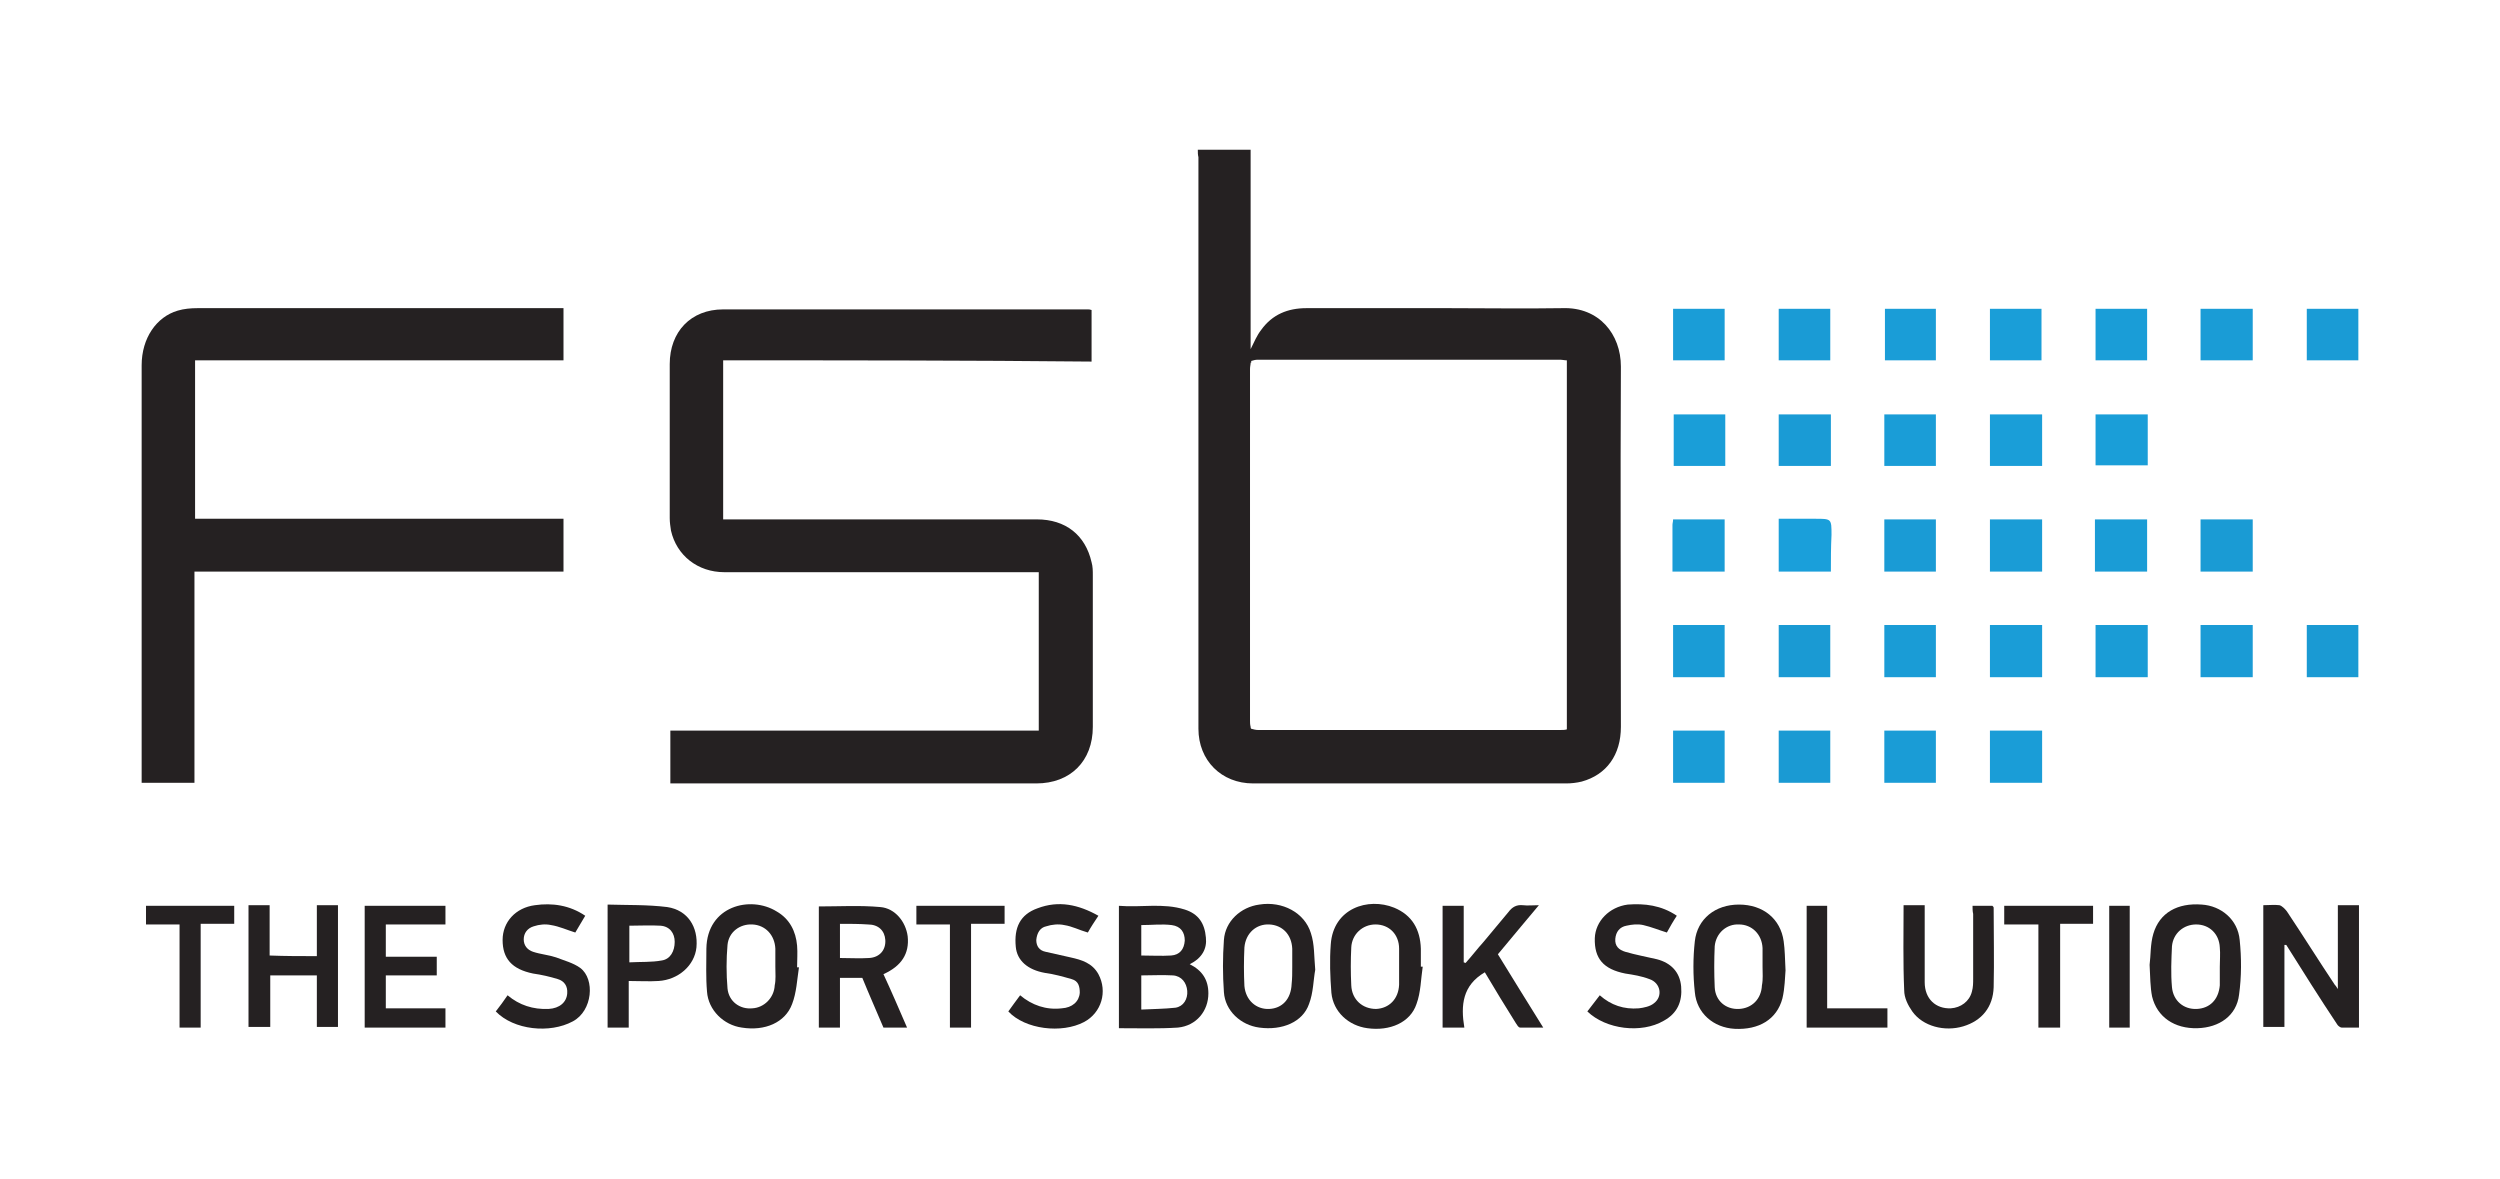 <?xml version="1.0" encoding="utf-8"?>
<!-- Generator: Adobe Illustrator 22.1.0, SVG Export Plug-In . SVG Version: 6.00 Build 0)  -->
<svg version="1.1" id="Capa_1" xmlns="http://www.w3.org/2000/svg" xmlns:xlink="http://www.w3.org/1999/xlink" x="0px" y="0px"
	 width="402.4px" height="189.8px" viewBox="0 0 402.4 189.8" style="enable-background:new 0 0 402.4 189.8;" xml:space="preserve"
	>
<style type="text/css">
	.st0{fill:#252122;}
	.st1{fill:#1A9AD3;}
	.st2{fill:#1A9BD5;}
	.st3{fill:#1A9BD4;}
	.st4{fill:#1A9CD6;}
	.st5{fill:#1A9DD7;}
	.st6{fill:#1A9FDA;}
	.st7{fill:#1A9ED8;}
	.st8{fill:#161213;}
</style>
<g>
	<path class="st0" d="M192.8,24.1c2.9,0,5.6,0,8.5,0c0,10.6,0,21.2,0,32.1c0.6-1.2,1-2.2,1.7-3.1c1.8-2.5,4.3-3.5,7.3-3.5
		c7.6,0,15.2,0,22.8,0c6.1,0,12.2,0.1,18.4,0c5.9-0.2,9.4,4.2,9.4,9.4c-0.1,19.3,0,38.6,0,58c0,4.5-2.3,7.7-6.3,8.8
		c-0.8,0.2-1.7,0.3-2.5,0.3c-16.8,0-33.6,0-50.4,0c-5.1,0-8.8-3.7-8.8-8.8c0-30.7,0-61.4,0-92C192.8,24.9,192.8,24.6,192.8,24.1z
		 M201.4,117.3c0.4,0.1,0.7,0.2,1.1,0.2c16.2,0,32.4,0,48.6,0c0.4,0,0.8,0,1.1-0.1c0-19.9,0-39.6,0-59.4c-0.4,0-0.7-0.1-1-0.1
		c-16.3,0-32.5,0-48.8,0c-0.3,0-0.7,0.1-1,0.2c0,0.1,0,0.2-0.1,0.3c0,0.3-0.1,0.6-0.1,1c0,18.9,0,37.7,0,56.6c0,0.3,0,0.6,0.1,1
		C201.3,117.1,201.3,117.2,201.4,117.3z"/>
	<path class="st0" d="M116.4,58c0,8.6,0,17.1,0,25.6c0.5,0,1,0,1.5,0c16.3,0,32.6,0,49,0c4.6,0,7.8,2.5,8.8,6.9
		c0.2,0.7,0.2,1.4,0.2,2.1c0,8.1,0,16.2,0,24.4c0,5.5-3.6,9.1-9.1,9.1c-19.1,0-38.2,0-57.4,0c-0.5,0-0.9,0-1.5,0c0-2.9,0-5.6,0-8.5
		c19.7,0,39.5,0,59.3,0c0-8.5,0-17,0-25.5c-0.5,0-0.9,0-1.4,0c-16.4,0-32.8,0-49.2,0c-4.3,0-7.7-2.7-8.6-6.7c-0.1-0.7-0.2-1.3-0.2-2
		c0-8.3,0-16.6,0-24.8c0-5.2,3.4-8.8,8.6-8.8c19.6,0,39.1,0,58.7,0c0.2,0,0.3,0,0.6,0.1c0,2.8,0,5.5,0,8.3C156,58,136.2,58,116.4,58
		z"/>
	<path class="st0" d="M90.7,49.6c0,2.8,0,5.5,0,8.4c-19.8,0-39.5,0-59.3,0c0,8.5,0,17,0,25.5c19.8,0,39.5,0,59.3,0
		c0,2.9,0,5.6,0,8.5c-19.7,0-39.5,0-59.4,0c0,11.4,0,22.7,0,34c-2.9,0-5.6,0-8.5,0c0-0.4,0-0.8,0-1.2c0-22,0-44,0-66
		c0-4.4,2.4-7.8,5.8-8.8c1-0.3,2.1-0.4,3.2-0.4c19.4,0,38.7,0,58.1,0C90.1,49.6,90.4,49.6,90.7,49.6z"/>
	<path class="st0" d="M191.5,155.2c2,1,3,2.5,3,4.7c0,2.8-1.9,5.2-4.9,5.5c-3.1,0.2-6.3,0.1-9.5,0.1c0-6.5,0-13,0-19.7
		c3.6,0.3,7.1-0.5,10.6,0.6c2.2,0.7,3.2,2.2,3.4,4.5C194.3,152.7,193.5,154.2,191.5,155.2z M183.7,162.5c1.9-0.1,3.7-0.1,5.5-0.3
		c1.3-0.2,2-1.4,1.9-2.7c-0.1-1.3-0.9-2.4-2.3-2.5c-1.7-0.1-3.4,0-5.1,0C183.7,158.7,183.7,160.5,183.7,162.5z M183.7,153.8
		c1.7,0,3.2,0.1,4.8,0c1.4-0.1,2.1-1,2.2-2.4c0-1.3-0.6-2.3-2.1-2.5c-1.6-0.2-3.2,0-4.9,0C183.7,150.5,183.7,152.2,183.7,153.8z"/>
	<path class="st0" d="M364.3,145.7c0.9,0,1.8-0.1,2.6,0c0.4,0.1,0.9,0.6,1.2,1c2.6,3.9,5.1,7.9,7.7,11.8c0.1,0.1,0.2,0.2,0.5,0.7
		c0-2.5,0-4.6,0-6.8c0-2.2,0-4.4,0-6.7c1.2,0,2.3,0,3.4,0c0,6.5,0,13,0,19.7c-0.9,0-1.8,0-2.8,0c-0.2,0-0.6-0.3-0.7-0.5
		c-2.8-4.2-5.5-8.5-8.2-12.8c0,0-0.1,0-0.3,0c0,4.4,0,8.8,0,13.2c-1.2,0-2.3,0-3.4,0C364.3,158.9,364.3,152.4,364.3,145.7z"/>
	<path class="st0" d="M135.2,165.4c-1.2,0-2.3,0-3.4,0c0-6.5,0-13.1,0-19.5c3.3,0,6.6-0.2,9.9,0.1c2.4,0.2,4.1,2.4,4.4,4.7
		c0.3,2.8-1,4.8-3.9,6.1c1.3,2.8,2.5,5.6,3.8,8.6c-1.3,0-2.5,0-3.8,0c-1.1-2.6-2.3-5.3-3.4-8c-1.1,0-2.3,0-3.6,0
		C135.2,160,135.2,162.6,135.2,165.4z M135.2,148.7c0,1.9,0,3.7,0,5.5c1.6,0,3.2,0.1,4.7,0c1.7-0.1,2.7-1.3,2.6-2.9
		c-0.1-1.5-1.1-2.5-2.8-2.5C138.3,148.7,136.8,148.7,135.2,148.7z"/>
	<path class="st0" d="M51,153.9c0-2.8,0-5.4,0-8.2c1.1,0,2.2,0,3.4,0c0,6.5,0,13,0,19.6c-1.1,0-2.2,0-3.4,0c0-2.7,0-5.5,0-8.3
		c-2.5,0-5,0-7.5,0c0,2.7,0,5.4,0,8.3c-1.2,0-2.3,0-3.5,0c0-6.5,0-13,0-19.6c1.1,0,2.2,0,3.4,0c0,2.7,0,5.4,0,8.1
		C46,153.9,48.4,153.9,51,153.9z"/>
	<path class="st0" d="M287.4,156.2c-0.1,1.1-0.1,2.8-0.5,4.5c-0.9,3.4-3.8,5.1-7.7,4.9c-3.4-0.2-6.1-2.5-6.4-5.9
		c-0.3-2.7-0.3-5.5,0-8.2c0.4-3.6,3.3-5.9,7.1-5.9c3.9,0,6.7,2.3,7.2,5.9C287.3,152.9,287.3,154.2,287.4,156.2z M283.7,155.6
		C283.8,155.6,283.8,155.6,283.7,155.6c0-1,0-2,0-3c-0.1-2.2-1.7-3.8-3.8-3.8c-2-0.1-3.7,1.4-3.9,3.5c-0.1,2.2-0.1,4.4,0,6.6
		c0.1,2.2,1.8,3.6,3.9,3.5c2.1-0.1,3.6-1.6,3.7-3.8C283.8,157.6,283.7,156.6,283.7,155.6z"/>
	<path class="st0" d="M71.7,162.3c0,1.1,0,2.1,0,3.1c-4.4,0-8.7,0-13,0c0-6.5,0-13,0-19.6c4.3,0,8.6,0,13,0c0,0.9,0,1.9,0,3
		c-3.2,0-6.4,0-9.6,0c0,1.8,0,3.4,0,5.2c2.7,0,5.4,0,8.2,0c0,1,0,2,0,3c-2.8,0-5.5,0-8.2,0c0,1.8,0,3.5,0,5.3
		C65.2,162.3,68.4,162.3,71.7,162.3z"/>
	<path class="st0" d="M235.7,165.4c-1.3,0-2.4,0-3.5,0c0-6.6,0-13.1,0-19.6c1.1,0,2.1,0,3.4,0c0,3,0,6.1,0,9.1
		c0.1,0,0.2,0.1,0.3,0.1c1-1.1,1.9-2.3,2.9-3.4c1.3-1.6,2.7-3.2,4-4.8c0.6-0.8,1.3-1.2,2.3-1.1c0.8,0.1,1.6,0,2.6,0
		c-2.3,2.7-4.4,5.3-6.6,7.9c2.4,3.9,4.8,7.8,7.3,11.8c-1.4,0-2.5,0-3.7,0c-0.3,0-0.5-0.4-0.7-0.7c-1.7-2.7-3.4-5.5-5-8.2
		C235.4,158.6,235.1,161.8,235.7,165.4z"/>
	<path class="st0" d="M346,155.3c0.2-1.5,0.1-3.3,0.6-5c1-3.4,3.9-5,7.8-4.7c3.1,0.2,5.8,2.4,6.1,5.7c0.3,2.9,0.3,5.9-0.1,8.8
		c-0.4,3.4-3.2,5.3-6.7,5.4c-3.7,0.1-6.5-1.8-7.3-5.1C346.1,158.9,346.1,157.2,346,155.3z M357.3,155.6
		C357.3,155.6,357.3,155.6,357.3,155.6c0-1,0.1-2.1,0-3.1c-0.1-2.2-1.7-3.7-3.8-3.7c-2,0-3.7,1.4-3.9,3.5c-0.1,2.2-0.2,4.4,0,6.6
		c0.2,2.2,1.9,3.6,4,3.5c2.1-0.1,3.5-1.5,3.7-3.8C357.3,157.6,357.3,156.6,357.3,155.6z"/>
	<path class="st0" d="M211.7,156.1c-0.3,1.6-0.3,3.7-1,5.5c-1,2.9-4.3,4.3-8,3.8c-3-0.4-5.5-2.7-5.7-5.7c-0.2-2.8-0.2-5.6,0-8.4
		c0.2-3,2.7-5.3,5.7-5.7c3.7-0.6,7.3,1.3,8.3,4.6C211.6,152,211.5,153.9,211.7,156.1z M208,155.7c0-1,0-2,0-3
		c-0.1-2.3-1.6-3.8-3.7-3.9c-2.1-0.1-3.8,1.4-4,3.7c-0.1,2.1-0.1,4.2,0,6.2c0.2,2.3,1.9,3.8,4,3.7c2.1-0.1,3.5-1.6,3.6-4
		C208,157.5,208,156.6,208,155.7z"/>
	<path class="st0" d="M229,155.6c-0.3,2-0.3,4.1-1,6c-1,3-4.3,4.4-7.9,3.9c-3-0.4-5.5-2.6-5.8-5.7c-0.2-2.6-0.3-5.2-0.1-7.8
		c0.4-5.8,6-7.6,10.2-5.9c2.9,1.2,4.2,3.5,4.3,6.6c0,1,0,1.9,0,2.9C228.9,155.6,228.9,155.6,229,155.6z M225.2,155.6
		C225.2,155.6,225.2,155.6,225.2,155.6c0-1,0-1.9,0-2.9c0-2.3-1.6-3.9-3.8-3.9c-2.1,0-3.8,1.6-3.9,3.7c-0.1,2-0.1,4.1,0,6.1
		c0.1,2.3,1.8,3.8,4,3.8c2.1-0.1,3.6-1.6,3.7-3.9C225.2,157.5,225.2,156.6,225.2,155.6z"/>
	<path class="st0" d="M128.6,155.7c-0.3,2-0.4,4.1-1.1,5.9c-1.1,3-4.4,4.4-8.1,3.8c-2.9-0.4-5.4-2.8-5.6-5.8
		c-0.2-2.3-0.1-4.6-0.1-6.9c0.1-6.9,7.1-8.6,11.3-6c2.1,1.2,3.1,3.2,3.3,5.5c0.1,1.2,0,2.3,0,3.5
		C128.4,155.7,128.5,155.7,128.6,155.7z M124.8,155.6C124.8,155.6,124.9,155.6,124.8,155.6c0-1,0-1.9,0-2.9
		c-0.1-2.2-1.6-3.8-3.7-3.9c-2-0.1-3.8,1.2-4,3.3c-0.2,2.3-0.2,4.7,0,7c0.2,2.1,2,3.4,4,3.2c1.9-0.1,3.5-1.7,3.6-3.7
		C124.9,157.7,124.8,156.7,124.8,155.6z"/>
	<path class="st0" d="M317.5,145.8c1.2,0,2.2,0,3.2,0c0.1,0.1,0.2,0.2,0.2,0.3c0,4.3,0.1,8.5,0,12.8c-0.1,3.2-1.9,5.4-4.9,6.3
		c-3,0.9-6.5,0-8.2-2.4c-0.7-1-1.3-2.2-1.3-3.4c-0.2-4.5-0.1-9.1-0.1-13.7c1.1,0,2.1,0,3.4,0c0,0.4,0,0.9,0,1.3c0,3.7,0,7.4,0,11.1
		c0,2.7,1.8,4.3,4.2,4.2c1.6-0.1,3-1.1,3.4-2.7c0.2-0.7,0.2-1.4,0.2-2.1c0-3.5,0-7,0-10.4C317.5,146.7,317.5,146.2,317.5,145.8z"/>
	<path class="st0" d="M175.1,150.1c-1.4-0.4-2.5-1-3.8-1.2c-0.9-0.2-2-0.1-2.9,0.2c-1,0.2-1.5,1.1-1.6,2.2c0,1,0.5,1.7,1.5,1.9
		c1.3,0.3,2.6,0.6,4,0.9c1.8,0.4,3.5,0.9,4.5,2.7c1.5,2.8,0.5,6.2-2.3,7.7c-3.6,1.9-9.5,1.2-12.2-1.7c0.6-0.8,1.2-1.7,1.9-2.6
		c1.9,1.6,4.2,2.4,6.7,2.1c1.7-0.1,2.8-1.1,2.9-2.5c0-1-0.2-1.9-1.3-2.2c-1.4-0.4-2.8-0.8-4.3-1c-2.8-0.5-4.5-2-4.7-4.2
		c-0.3-3.1,0.7-5.2,3.5-6.2c3.4-1.3,6.6-0.6,9.8,1.2C176.2,148.3,175.6,149.2,175.1,150.1z"/>
	<path class="st0" d="M269.9,147.4c-0.6,0.9-1.1,1.8-1.6,2.7c-1.3-0.4-2.5-0.9-3.8-1.2c-0.9-0.2-1.8-0.1-2.7,0.1
		c-1.1,0.2-1.7,1-1.8,2.1c-0.1,1.2,0.6,1.8,1.6,2.1c1.7,0.5,3.4,0.8,5.1,1.2c2.3,0.6,3.7,2.1,3.9,4.4c0.2,2.4-0.6,4.3-2.8,5.5
		c-3.6,2.1-9.3,1.4-12.3-1.5c0.6-0.8,1.3-1.7,2-2.6c1.8,1.6,3.9,2.3,6.3,2.1c0.8-0.1,1.8-0.3,2.4-0.8c1.5-1.1,1.1-3.3-0.7-3.9
		c-1.3-0.5-2.6-0.7-3.9-0.9c-3.5-0.7-5-2.4-4.9-5.7c0.1-2.7,2.3-5,5.3-5.4C264.7,145.4,267.4,145.7,269.9,147.4z"/>
	<path class="st0" d="M79.8,162.8c0.7-0.9,1.3-1.7,1.9-2.6c1.9,1.6,4.1,2.3,6.6,2.2c1.8-0.1,2.9-1.1,3-2.5c0.1-1.2-0.5-2-1.5-2.3
		c-1.3-0.4-2.6-0.7-4-0.9c-3.4-0.7-4.9-2.4-4.9-5.4c0-2.9,2.1-5.2,5.2-5.6c2.8-0.4,5.6,0,8.1,1.7c-0.5,0.9-1.1,1.8-1.6,2.7
		c-1.3-0.4-2.6-1-3.9-1.2c-0.9-0.2-1.9-0.1-2.8,0.2c-1,0.3-1.6,1.1-1.6,2.1c0,1,0.6,1.7,1.5,2c1.2,0.4,2.5,0.5,3.7,0.9
		c1.3,0.5,2.8,0.9,3.9,1.7c2.4,1.8,2,6.9-1.2,8.6C88.5,166.4,82.7,165.8,79.8,162.8z"/>
	<path class="st0" d="M97.8,145.6c3.2,0.1,6.4,0,9.6,0.4c3.3,0.5,5,3.2,4.7,6.5c-0.3,2.9-2.9,5.2-6.1,5.4c-1.5,0.1-3.1,0-4.8,0
		c0,2.6,0,5,0,7.5c-1.2,0-2.3,0-3.4,0C97.8,158.8,97.8,152.3,97.8,145.6z M101.3,154.9c1.8-0.1,3.6,0,5.2-0.3c1.4-0.2,2.1-1.5,2.1-3
		c0-1.4-0.8-2.5-2.3-2.6c-1.6-0.1-3.3,0-5,0C101.3,150.9,101.3,152.7,101.3,154.9z"/>
	<path class="st0" d="M331.6,165.4c-1.2,0-2.3,0-3.5,0c0-5.5,0-11,0-16.6c-1.8,0-3.6,0-5.5,0c0-1.1,0-2,0-3c4.7,0,9.5,0,14.3,0
		c0,1,0,1.9,0,2.9c-1.7,0-3.5,0-5.3,0C331.6,154.3,331.6,159.8,331.6,165.4z"/>
	<path class="st0" d="M152.9,165.4c0-5.6,0-11,0-16.6c-1.8,0-3.6,0-5.4,0c0-1,0-2,0-3c4.7,0,9.4,0,14.2,0c0,0.9,0,1.9,0,2.9
		c-1.7,0-3.5,0-5.4,0c0,5.6,0,11.1,0,16.7C155.2,165.4,154.1,165.4,152.9,165.4z"/>
	<path class="st0" d="M294.1,162.3c3.3,0,6.4,0,9.7,0c0,1,0,2,0,3.1c-4.3,0-8.6,0-13,0c0-6.5,0-13,0-19.6c1.1,0,2.1,0,3.3,0
		C294.1,151.3,294.1,156.8,294.1,162.3z"/>
	<path class="st0" d="M32.3,165.4c-1.2,0-2.2,0-3.4,0c0-5.5,0-11,0-16.6c-1.9,0-3.6,0-5.4,0c0-1,0-2,0-3c4.7,0,9.4,0,14.2,0
		c0,1,0,1.9,0,2.9c-1.8,0-3.5,0-5.4,0C32.3,154.3,32.3,159.8,32.3,165.4z"/>
	<path class="st1" d="M286.3,117.6c2.8,0,5.5,0,8.3,0c0,2.8,0,5.6,0,8.4c-2.7,0-5.5,0-8.3,0C286.3,123.2,286.3,120.5,286.3,117.6z"
		/>
	<path class="st1" d="M379.6,109c-2.8,0-5.5,0-8.3,0c0-2.8,0-5.6,0-8.4c2.8,0,5.5,0,8.3,0C379.6,103.4,379.6,106.1,379.6,109z"/>
	<path class="st2" d="M362.6,109c-2.8,0-5.6,0-8.4,0c0-2.8,0-5.6,0-8.4c2.8,0,5.5,0,8.4,0C362.6,103.4,362.6,106.1,362.6,109z"/>
	<path class="st1" d="M286.3,100.6c2.8,0,5.5,0,8.3,0c0,2.8,0,5.6,0,8.4c-2.7,0-5.4,0-8.3,0C286.3,106.3,286.3,103.5,286.3,100.6z"
		/>
	<path class="st3" d="M354.2,83.6c2.8,0,5.6,0,8.4,0c0,2.8,0,5.5,0,8.4c-2.8,0-5.5,0-8.4,0C354.2,89.2,354.2,86.5,354.2,83.6z"/>
	<path class="st4" d="M269.3,117.6c2.8,0,5.5,0,8.3,0c0,2.8,0,5.6,0,8.4c-2.8,0-5.5,0-8.3,0C269.3,123.2,269.3,120.4,269.3,117.6z"
		/>
	<path class="st5" d="M328.7,126c-2.9,0-5.6,0-8.4,0c0-2.8,0-5.6,0-8.4c2.8,0,5.6,0,8.4,0C328.7,120.4,328.7,123.2,328.7,126z"/>
	<path class="st2" d="M286.3,75c0-2.8,0-5.5,0-8.3c2.8,0,5.5,0,8.4,0c0,2.8,0,5.5,0,8.3C291.9,75,289.2,75,286.3,75z"/>
	<path class="st4" d="M269.2,92c0-2.6,0-5,0-7.5c0-0.3,0.1-0.5,0.1-0.9c2.8,0,5.5,0,8.3,0c0,2.8,0,5.5,0,8.4
		C274.9,92,272.2,92,269.2,92z"/>
	<path class="st6" d="M294.7,92c-2.9,0-5.6,0-8.4,0c0-2.8,0-5.5,0-8.5c2,0,3.9,0,5.9,0c2.6,0,2.6,0,2.6,2.6
		C294.7,88.1,294.7,90,294.7,92z"/>
	<path class="st4" d="M320.3,83.6c2.8,0,5.6,0,8.4,0c0,2.8,0,5.6,0,8.4c-2.8,0-5.6,0-8.4,0C320.3,89.2,320.3,86.5,320.3,83.6z"/>
	<path class="st4" d="M337.2,83.6c2.8,0,5.6,0,8.4,0c0,2.8,0,5.5,0,8.4c-2.8,0-5.5,0-8.4,0C337.2,89.2,337.2,86.5,337.2,83.6z"/>
	<path class="st4" d="M269.3,100.6c2.8,0,5.5,0,8.3,0c0,2.8,0,5.6,0,8.4c-2.8,0-5.5,0-8.3,0C269.3,106.2,269.3,103.4,269.3,100.6z"
		/>
	<path class="st4" d="M345.7,100.6c0,2.9,0,5.6,0,8.4c-2.8,0-5.5,0-8.4,0c0-2.8,0-5.6,0-8.4C340.1,100.6,342.8,100.6,345.7,100.6z"
		/>
	<path class="st4" d="M303.3,100.6c2.8,0,5.5,0,8.3,0c0,2.8,0,5.6,0,8.4c-2.7,0-5.4,0-8.3,0C303.3,106.2,303.3,103.4,303.3,100.6z"
		/>
	<path class="st5" d="M320.3,100.6c2.8,0,5.5,0,8.4,0c0,2.8,0,5.6,0,8.4c-2.8,0-5.5,0-8.4,0C320.3,106.2,320.3,103.4,320.3,100.6z"
		/>
	<path class="st2" d="M311.6,92c-2.8,0-5.5,0-8.3,0c0-2.8,0-5.5,0-8.4c2.8,0,5.5,0,8.3,0C311.6,86.4,311.6,89.2,311.6,92z"/>
	<path class="st4" d="M311.6,117.6c0,2.9,0,5.6,0,8.4c-2.8,0-5.5,0-8.3,0c0-2.8,0-5.6,0-8.4C306.1,117.6,308.8,117.6,311.6,117.6z"
		/>
	<path class="st2" d="M294.6,58c-2.8,0-5.5,0-8.3,0c0-2.8,0-5.5,0-8.3c2.8,0,5.5,0,8.3,0C294.6,52.5,294.6,55.2,294.6,58z"/>
	<path class="st2" d="M379.6,58c-2.8,0-5.5,0-8.3,0c0-2.8,0-5.5,0-8.3c2.7,0,5.5,0,8.3,0C379.6,52.4,379.6,55.1,379.6,58z"/>
	<path class="st4" d="M362.6,58c-2.8,0-5.6,0-8.4,0c0-2.8,0-5.5,0-8.3c2.8,0,5.5,0,8.4,0C362.6,52.4,362.6,55.1,362.6,58z"/>
	<path class="st7" d="M277.7,66.7c0,2.8,0,5.5,0,8.3c-2.7,0-5.5,0-8.3,0c0-2.7,0-5.5,0-8.3C272.1,66.7,274.9,66.7,277.7,66.7z"/>
	<path class="st5" d="M269.3,58c0-2.8,0-5.5,0-8.3c2.8,0,5.5,0,8.3,0c0,2.8,0,5.5,0,8.3C274.9,58,272.1,58,269.3,58z"/>
	<path class="st0" d="M342.8,165.4c-1.1,0-2.1,0-3.3,0c0-6.5,0-13,0-19.6c1.1,0,2.1,0,3.3,0C342.8,152.3,342.8,158.8,342.8,165.4z"
		/>
	<path class="st5" d="M311.6,58c-2.8,0-5.5,0-8.2,0c0-2.8,0-5.5,0-8.3c2.7,0,5.4,0,8.2,0C311.6,52.4,311.6,55.2,311.6,58z"/>
	<path class="st7" d="M328.6,58c-2.8,0-5.5,0-8.3,0c0-2.8,0-5.5,0-8.3c2.8,0,5.5,0,8.3,0C328.6,52.4,328.6,55.2,328.6,58z"/>
	<path class="st5" d="M345.6,58c-2.8,0-5.5,0-8.3,0c0-2.8,0-5.5,0-8.3c2.8,0,5.5,0,8.3,0C345.6,52.4,345.6,55.2,345.6,58z"/>
	<path class="st5" d="M311.6,75c-2.8,0-5.5,0-8.3,0c0-2.8,0-5.5,0-8.3c2.7,0,5.4,0,8.3,0C311.6,69.4,311.6,72.2,311.6,75z"/>
	<path class="st7" d="M328.7,66.7c0,2.8,0,5.5,0,8.3c-2.8,0-5.5,0-8.4,0c0-2.7,0-5.5,0-8.3C323.1,66.7,325.8,66.7,328.7,66.7z"/>
	<path class="st7" d="M337.3,74.9c0-2.7,0-5.4,0-8.2c2.8,0,5.5,0,8.4,0c0,2.7,0,5.4,0,8.2C342.9,74.9,340.1,74.9,337.3,74.9z"/>
	<path class="st8" d="M201.4,58.2c0,0.1,0,0.2-0.1,0.3C201.3,58.4,201.4,58.3,201.4,58.2z"/>
	<path class="st8" d="M201.3,117c0,0.1,0,0.2,0,0.3C201.3,117.2,201.3,117.1,201.3,117z"/>
</g>
</svg>
